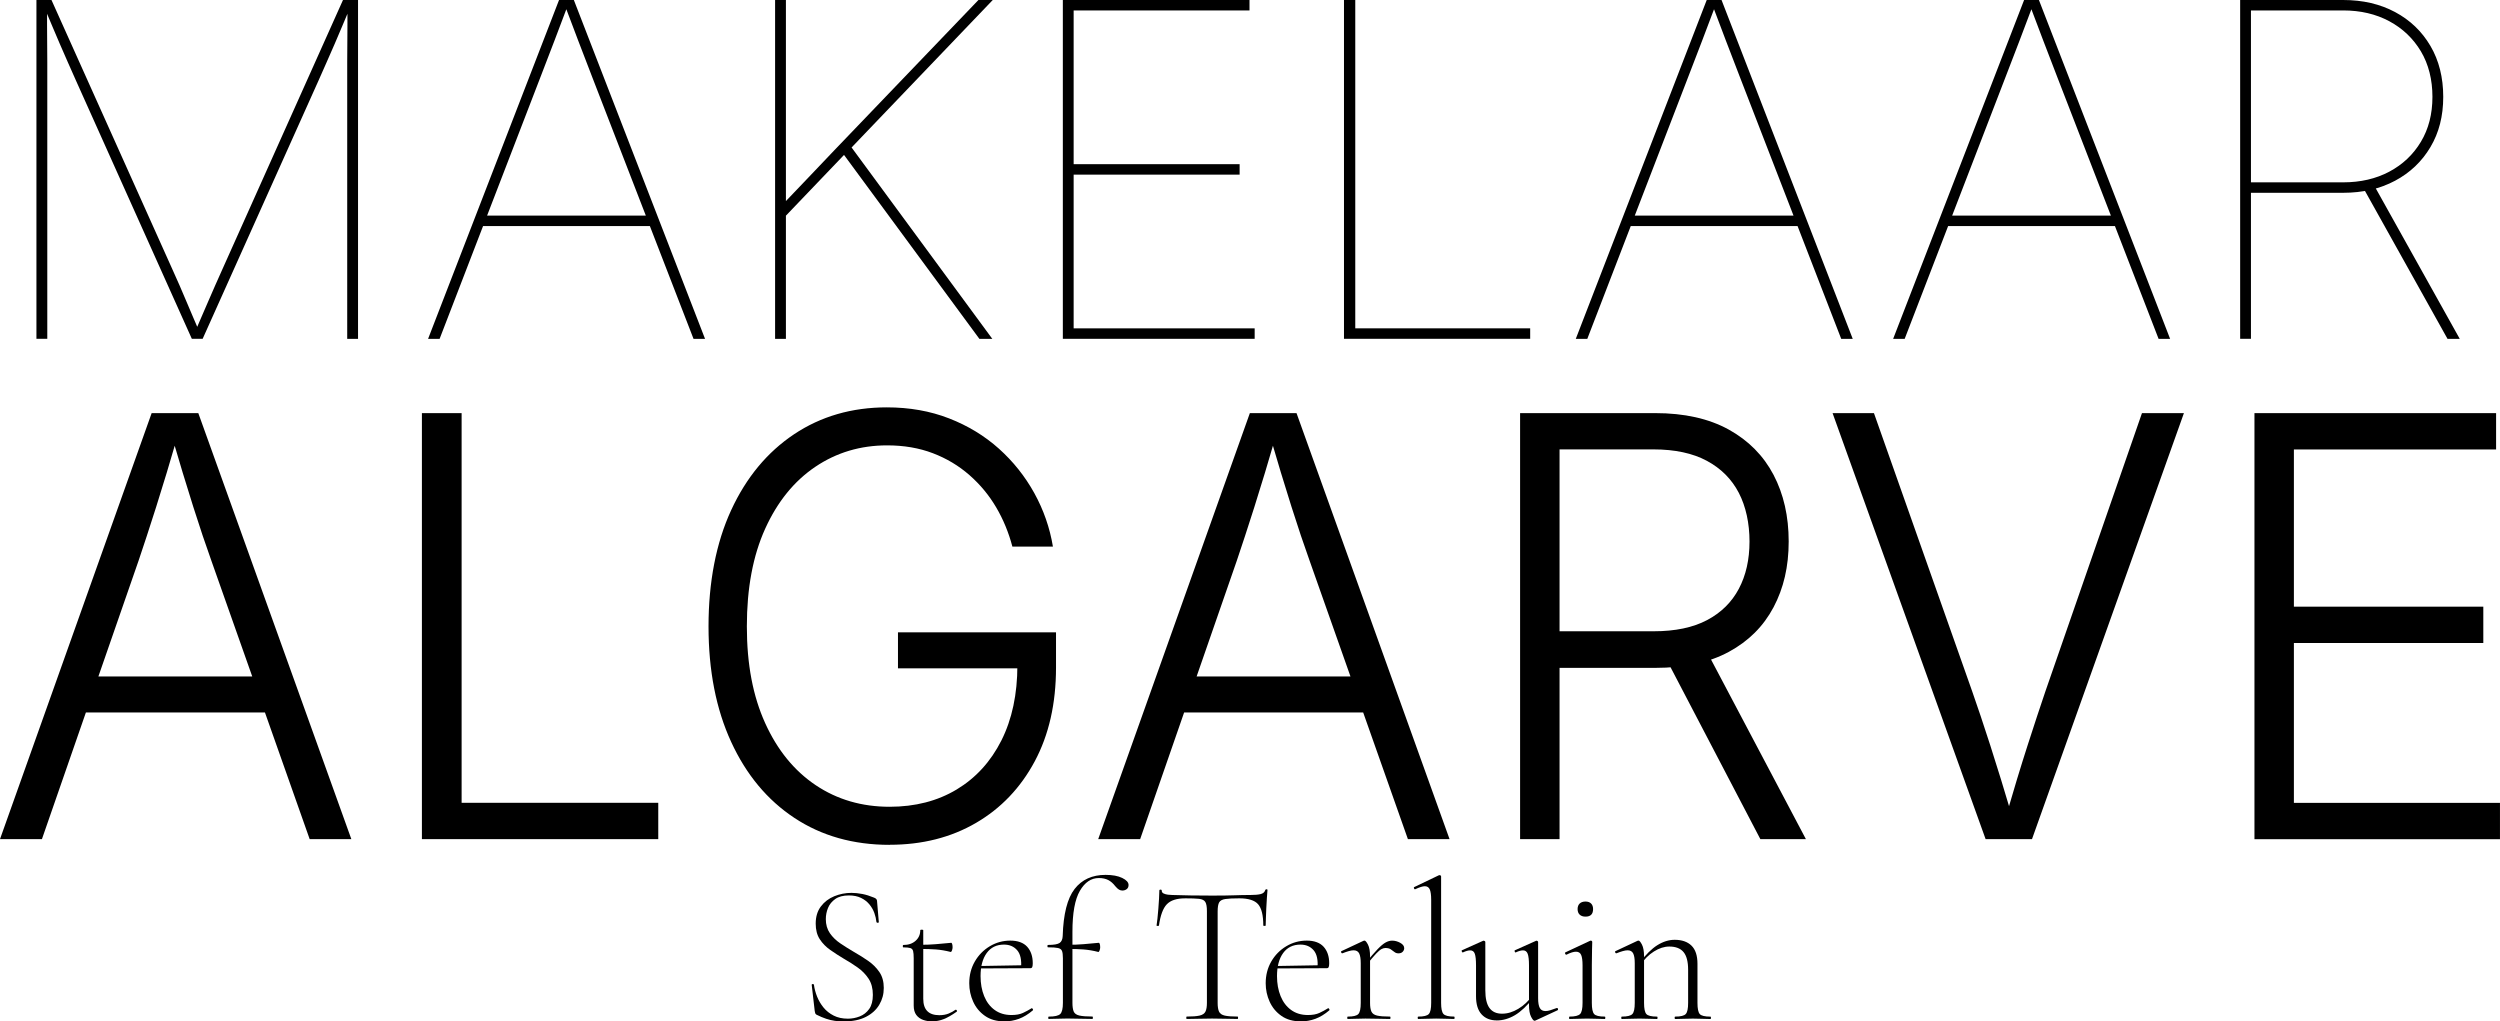 <?xml version="1.0" encoding="UTF-8"?>
<svg xmlns="http://www.w3.org/2000/svg" id="Layer_1" data-name="Layer 1" viewBox="0 0 1083.42 442.64">
  <g>
    <path d="M15.79,146.84V0h6.52l52.47,116.88c1.02,2.23,2.02,4.48,3.01,6.75.98,2.27,1.97,4.57,2.95,6.9.98,2.33,1.97,4.65,2.95,6.95.98,2.3,1.99,4.63,3.01,7h-2.45c1.02-2.37,2.02-4.7,3.01-7,.98-2.3,1.99-4.62,3.01-6.95,1.02-2.33,2.02-4.63,3.01-6.9.98-2.27,1.99-4.52,3.01-6.75L148.64,0h6.52v146.84h-4.69V26.9c0-2.69.02-5.42.05-8.18.03-2.76.05-5.48.05-8.18V2.56h1.43c-1.16,2.76-2.31,5.5-3.46,8.23-1.16,2.73-2.31,5.44-3.46,8.13-1.16,2.69-2.33,5.37-3.52,8.03-1.19,2.66-2.36,5.31-3.51,7.93l-50.23,111.95h-4.69L32.91,34.89c-1.16-2.63-2.33-5.27-3.52-7.93-1.19-2.66-2.36-5.34-3.51-8.03-1.16-2.69-2.31-5.4-3.46-8.13-1.16-2.73-2.31-5.47-3.46-8.23h1.43v7.98c0,2.69.02,5.42.05,8.18.03,2.76.05,5.49.05,8.18v119.93h-4.69Z"></path>
    <path d="M185.52,146.84L242.27,0h6.42l56.85,146.84h-4.99l-44.01-113.72c-2.04-5.26-4.06-10.51-6.06-15.77-2-5.26-3.99-10.51-5.96-15.77h1.83c-1.97,5.26-3.96,10.51-5.96,15.77-2,5.26-4.02,10.51-6.06,15.77l-43.81,113.72h-4.99ZM207.83,97.96v-4.53h75.39v4.53h-75.39Z"></path>
    <path d="M335.9,146.84V0h4.69v146.84h-4.69ZM340.07,94.01l-1.53-4.73c4.08-4.27,7.98-8.36,11.72-12.27,3.73-3.91,7.47-7.83,11.21-11.78,3.73-3.94,7.64-8.02,11.72-12.22L424.02,0h6.21l-62.45,65.24-1.22,1.08-26.49,27.69ZM424.43,146.84l-59.91-81.4,3.77-2.56,61.74,83.96h-5.6Z"></path>
    <path d="M460.6,146.84V0h80.89v4.53h-76.21v66.62h71.93v4.53h-71.93v66.62h78.45v4.53h-83.13Z"></path>
    <path d="M582.44,146.84V0h4.89v142.3h75.8v4.53h-80.69Z"></path>
    <path d="M682.9,146.84L739.64,0h6.42l56.85,146.84h-4.99l-44.01-113.72c-2.04-5.26-4.06-10.51-6.06-15.77-2-5.26-3.99-10.51-5.96-15.77h1.83c-1.97,5.26-3.96,10.51-5.96,15.77-2,5.26-4.02,10.51-6.06,15.77l-43.81,113.72h-4.99ZM705.21,97.96v-4.53h75.39v4.53h-75.39Z"></path>
    <path d="M820.43,146.84L877.18,0h6.42l56.85,146.84h-4.99l-44.01-113.72c-2.04-5.26-4.06-10.51-6.06-15.77-2-5.26-3.99-10.51-5.96-15.77h1.83c-1.97,5.26-3.96,10.51-5.96,15.77-2,5.26-4.02,10.51-6.06,15.77l-43.81,113.72h-4.99ZM842.75,97.96v-4.53h75.39v4.53h-75.39Z"></path>
    <path d="M970.81,146.84V0h44.62c8.49,0,16,1.74,22.51,5.22,6.52,3.48,11.63,8.38,15.33,14.68,3.7,6.31,5.55,13.67,5.55,22.07s-1.85,15.54-5.55,21.78c-3.7,6.24-8.81,11.1-15.33,14.58-6.52,3.48-14.03,5.22-22.51,5.22h-42.18v-4.53h42.18c7.54,0,14.21-1.54,20.02-4.63,5.81-3.09,10.38-7.41,13.7-12.96,3.33-5.55,4.99-12.04,4.99-19.46s-1.67-14.12-4.99-19.71c-3.33-5.58-7.9-9.94-13.7-13.06-5.81-3.12-12.48-4.68-20.02-4.68h-39.94v142.3h-4.69ZM1060.67,146.84l-37.29-66.82h5.3l37.29,66.82h-5.3Z"></path>
  </g>
  <g>
    <path d="M0,363.65l65.72-184.62h20.22l66.32,184.62h-18.06l-42.61-120.69c-2.41-6.69-5.04-14.52-7.88-23.48-2.85-8.96-6.12-19.76-9.81-32.4h3.61c-3.69,12.72-6.98,23.63-9.87,32.71-2.89,9.09-5.42,16.81-7.58,23.17l-41.89,120.69H0ZM30.57,308.76v-15.61h91.12v15.61H30.57Z"></path>
    <path d="M182.84,363.65v-184.62h17.21v168.89h85.22v15.74h-102.43Z"></path>
    <path d="M385.53,366.13c-15.73,0-29.47-3.88-41.23-11.65-11.76-7.76-20.9-18.75-27.44-32.96-6.54-14.21-9.81-30.89-9.81-50.06s3.27-36.2,9.81-50.37c6.54-14.17,15.63-25.13,27.26-32.9,11.63-7.76,25.04-11.65,40.2-11.65,9.79,0,18.78,1.59,26.96,4.77,8.18,3.18,15.39,7.56,21.61,13.13,6.22,5.58,11.33,12,15.35,19.27,4.01,7.27,6.7,14.99,8.06,23.17h-17.57c-1.61-6.11-3.95-11.79-7.04-17.04-3.09-5.25-6.94-9.89-11.56-13.94-4.62-4.05-9.89-7.21-15.83-9.48-5.94-2.27-12.56-3.41-19.86-3.41-11.55,0-21.93,3.1-31.11,9.29-9.19,6.2-16.43,15.14-21.73,26.83-5.3,11.69-7.94,25.79-7.94,42.32s2.65,30.25,7.94,41.94c5.3,11.69,12.6,20.65,21.91,26.89,9.31,6.24,19.98,9.35,32.02,9.35,11.07,0,20.76-2.5,29.07-7.5,8.3-5,14.76-12.08,19.38-21.25,4.61-9.17,6.92-20.03,6.92-32.59l5.3,1.36h-57.05v-15.61h68.49v15.24c0,15.61-3.07,29.16-9.21,40.64-6.14,11.48-14.62,20.38-25.46,26.7s-23.31,9.48-37.43,9.48Z"></path>
    <path d="M475.93,363.65l65.72-184.62h20.22l66.32,184.62h-18.05l-42.61-120.69c-2.41-6.69-5.04-14.52-7.88-23.48-2.85-8.96-6.12-19.76-9.81-32.4h3.61c-3.69,12.72-6.98,23.63-9.87,32.71-2.89,9.09-5.42,16.81-7.58,23.17l-41.89,120.69h-18.17ZM506.5,308.76v-15.61h91.12v15.61h-91.12Z"></path>
    <path d="M658.76,363.65v-184.62h58.5c12.68,0,23.31,2.38,31.9,7.12,8.58,4.75,15.06,11.3,19.44,19.64,4.37,8.34,6.56,17.97,6.56,28.87s-2.19,20.24-6.56,28.5c-4.37,8.26-10.83,14.7-19.38,19.33-8.55,4.63-19.16,6.94-31.84,6.94h-49.11v-15.86h48.39c9.31,0,17.01-1.61,23.11-4.83,6.1-3.22,10.69-7.74,13.78-13.57,3.09-5.82,4.63-12.66,4.63-20.51s-1.55-15.12-4.63-21.07c-3.09-5.95-7.7-10.57-13.84-13.88-6.14-3.3-13.86-4.96-23.17-4.96h-40.68v168.89h-17.09ZM762.88,363.65l-43.57-83.39h19.26l44.05,83.39h-19.74Z"></path>
    <path d="M860.5,363.65l-66.32-184.62h17.93l42.61,120.69c2.25,6.36,4.85,14.15,7.82,23.36,2.97,9.21,6.3,20.05,9.99,32.53h-3.73c3.69-12.72,7-23.62,9.93-32.71,2.93-9.09,5.48-16.81,7.64-23.17l41.89-120.69h18.18l-65.84,184.62h-20.1Z"></path>
    <path d="M977.01,363.65v-184.62h104.72v15.74h-87.63v68.15h82.09v15.74h-82.09v69.27h89.31v15.74h-106.4Z"></path>
  </g>
  <g>
    <path d="M357.88,398.27c0,2.41.59,4.46,1.76,6.15,1.17,1.69,2.69,3.17,4.56,4.43,1.86,1.26,3.83,2.49,5.89,3.7,2.12,1.2,4.16,2.48,6.11,3.83,1.95,1.35,3.57,2.95,4.86,4.82,1.29,1.86,1.94,4.17,1.94,6.92s-.65,5.06-1.94,7.27c-1.29,2.21-3.22,3.97-5.8,5.29-2.58,1.32-5.82,1.98-9.72,1.98-1.26,0-2.51-.09-3.74-.26-1.23-.17-2.49-.47-3.78-.9-1.29-.43-2.68-1.02-4.17-1.76-.29-.17-.47-.39-.56-.64-.09-.26-.16-.59-.22-.99l-1.29-11.18c-.06-.29.07-.44.39-.47.31-.03.5.07.56.3.23,1.72.69,3.44,1.38,5.16.69,1.72,1.62,3.3,2.79,4.73,1.17,1.43,2.64,2.59,4.39,3.48,1.75.89,3.8,1.33,6.15,1.33,1.78,0,3.5-.33,5.16-.99,1.66-.66,3.02-1.73,4.08-3.22,1.06-1.49,1.59-3.53,1.59-6.1,0-2.81-.62-5.14-1.85-7.01-1.23-1.86-2.79-3.47-4.69-4.82-1.89-1.35-3.9-2.62-6.02-3.83-2.01-1.2-3.96-2.46-5.85-3.78-1.89-1.32-3.43-2.88-4.6-4.69-1.18-1.81-1.76-4.06-1.76-6.75,0-2.98.74-5.46,2.24-7.44,1.49-1.98,3.42-3.45,5.8-4.43,2.38-.97,4.86-1.46,7.44-1.46,1.49,0,3.05.16,4.69.47,1.63.32,3.34.85,5.12,1.59.46.17.79.39.99.64.2.26.3.53.3.82l.77,9.11c0,.23-.16.34-.47.34s-.5-.11-.56-.34c-.12-1.26-.42-2.56-.9-3.91-.49-1.35-1.2-2.59-2.15-3.74-.95-1.15-2.15-2.08-3.61-2.79-1.46-.72-3.22-1.08-5.29-1.08-2.47,0-4.43.52-5.89,1.55-1.46,1.03-2.51,2.32-3.14,3.87-.63,1.55-.95,3.15-.95,4.81Z"></path>
    <path d="M403.97,442.64c-1.38,0-2.68-.22-3.91-.65-1.23-.43-2.22-1.15-2.97-2.15-.75-1-1.12-2.36-1.12-4.08v-20.47c0-1.43-.09-2.48-.26-3.14-.17-.66-.57-1.09-1.2-1.29-.63-.2-1.63-.3-3.01-.3-.17,0-.26-.17-.26-.52s.09-.52.26-.52c2.18,0,3.94-.6,5.29-1.81,1.35-1.2,2.02-2.72,2.02-4.56,0-.17.21-.26.65-.26s.65.09.65.26v29.67c0,2.41.59,4.2,1.76,5.37,1.17,1.18,2.91,1.76,5.2,1.76,1.55,0,2.91-.24,4.08-.73,1.17-.49,2.13-1.02,2.88-1.59.23-.11.43-.04.6.21s.14.47-.09.64c-2.12,1.49-3.98,2.55-5.59,3.18-1.61.63-3.27.95-4.99.95ZM411.97,412.54c-2.24-.57-4.37-.93-6.41-1.08-2.04-.14-4.2-.21-6.49-.21v-1.81c2.24,0,4.4-.09,6.49-.26,2.09-.17,4.31-.37,6.66-.6.17,0,.31.19.43.56.11.37.17.85.17,1.42,0,.4-.09.85-.26,1.33-.17.49-.37.7-.6.65Z"></path>
    <path d="M435.35,442.64c-3.38,0-6.21-.79-8.47-2.37-2.27-1.58-3.97-3.62-5.12-6.15-1.15-2.52-1.72-5.19-1.72-8,0-3.5.8-6.63,2.41-9.42,1.6-2.78,3.77-4.99,6.49-6.62,2.72-1.63,5.69-2.45,8.9-2.45s5.7.89,7.31,2.67c1.6,1.78,2.41,4.16,2.41,7.14,0,.75-.07,1.29-.21,1.63-.14.34-.42.52-.82.52h-4.04c.29-3.55-.27-6.15-1.68-7.78-1.41-1.63-3.31-2.45-5.72-2.45-3.21,0-5.71,1.22-7.48,3.65-1.78,2.44-2.67,5.78-2.67,10.02,0,3.21.52,6.09,1.55,8.64,1.03,2.55,2.55,4.56,4.56,6.02,2.01,1.46,4.44,2.19,7.31,2.19,2.01,0,3.65-.3,4.94-.9,1.29-.6,2.54-1.27,3.74-2.02.11-.11.27-.04.47.21.2.26.24.47.13.65-2.01,1.72-4.03,2.95-6.06,3.7-2.04.74-4.11,1.12-6.23,1.12ZM423.83,419.68l-.09-1.03,19.6-.34v1.29l-19.52.09Z"></path>
    <path d="M454.53,441.6c-.17,0-.26-.17-.26-.52s.09-.52.26-.52c2.52,0,4.17-.37,4.94-1.12.77-.74,1.16-2.35,1.16-4.82v-19.35c0-1.43-.13-2.48-.39-3.14s-.83-1.09-1.72-1.29c-.89-.2-2.34-.3-4.34-.3-.17,0-.26-.17-.26-.52s.09-.52.26-.52c2.52,0,4.2-.29,5.03-.86.83-.57,1.27-1.58,1.33-3.01.29-9.52,2.01-16.31,5.16-20.38,3.15-4.07,7.62-6.11,13.41-6.11,2.98,0,5.39.44,7.22,1.33,1.83.89,2.75,1.91,2.75,3.05,0,.8-.27,1.41-.82,1.81-.55.4-1.16.6-1.85.6-.52,0-1-.13-1.46-.39-.46-.26-1-.76-1.63-1.5-.92-1.2-1.93-2.09-3.05-2.67-1.12-.57-2.48-.86-4.08-.86-3.33,0-6.06,1.85-8.21,5.55-2.15,3.7-3.22,9.62-3.22,17.76v30.78c0,1.66.19,2.92.56,3.78.37.86,1.19,1.43,2.45,1.72,1.26.29,3.15.43,5.68.43.11,0,.17.17.17.52s-.06.52-.17.52c-1.89,0-3.71-.03-5.46-.09-1.75-.06-3.54-.09-5.37-.09-1.49,0-2.94.03-4.34.09-1.41.06-2.65.09-3.74.09ZM475.94,412.54c-2.24-.57-4.37-.93-6.41-1.08-2.04-.14-4.2-.21-6.49-.21v-1.81c2.24,0,4.4-.09,6.49-.26,2.09-.17,4.31-.37,6.66-.6.17,0,.31.19.43.56.11.37.17.85.17,1.42,0,.4-.09.85-.26,1.33-.17.49-.37.7-.6.65Z"></path>
    <path d="M513.52,389.32c-3.61,0-6.23.86-7.87,2.58s-2.77,4.79-3.4,9.2c0,.12-.17.17-.52.17s-.52-.06-.52-.17c.11-.69.24-1.69.39-3.01.14-1.32.27-2.74.39-4.26.11-1.52.21-2.98.3-4.39.09-1.4.13-2.56.13-3.48,0-.29.17-.43.52-.43s.52.14.52.43c0,.57.27.99.82,1.25.54.26,1.17.43,1.89.52.72.09,1.33.13,1.85.13,4.93.17,10.69.26,17.28.26,4.07,0,7.29-.04,9.67-.13,2.38-.09,4.69-.13,6.92-.13,1.89,0,3.37-.13,4.43-.39,1.06-.26,1.73-.84,2.02-1.76.06-.23.23-.34.52-.34s.43.12.43.34c-.06.86-.14,2.01-.26,3.44-.12,1.43-.2,2.94-.26,4.51-.06,1.58-.12,3.04-.17,4.38-.06,1.35-.09,2.37-.09,3.05,0,.12-.17.17-.52.17s-.52-.06-.52-.17c0-4.41-.75-7.48-2.23-9.2-1.49-1.72-4.21-2.58-8.17-2.58-2.7,0-4.71.1-6.06.3-1.35.2-2.24.69-2.67,1.46-.43.77-.65,2.08-.65,3.91v39.64c0,1.66.2,2.92.6,3.78.4.86,1.22,1.43,2.45,1.72,1.23.29,3.11.43,5.63.43.11,0,.17.17.17.52s-.06.52-.17.52c-1.49,0-3.17-.03-5.03-.09-1.86-.06-3.88-.09-6.06-.09-2.06,0-4.03.03-5.89.09-1.86.06-3.57.09-5.12.09-.12,0-.17-.17-.17-.52s.06-.52.17-.52c2.46,0,4.33-.14,5.59-.43,1.26-.29,2.11-.86,2.54-1.72.43-.86.64-2.12.64-3.78v-39.81c0-1.83-.23-3.14-.69-3.91-.46-.77-1.38-1.23-2.75-1.38-1.38-.14-3.41-.21-6.1-.21Z"></path>
    <path d="M563.82,442.64c-3.38,0-6.21-.79-8.47-2.37-2.27-1.58-3.97-3.62-5.12-6.15s-1.72-5.19-1.72-8c0-3.5.8-6.63,2.41-9.42,1.6-2.78,3.77-4.99,6.49-6.62s5.69-2.45,8.9-2.45,5.7.89,7.31,2.67c1.6,1.78,2.41,4.16,2.41,7.14,0,.75-.07,1.29-.21,1.63-.14.34-.42.52-.82.52h-4.04c.29-3.55-.27-6.15-1.68-7.78-1.41-1.63-3.31-2.45-5.72-2.45-3.21,0-5.71,1.22-7.48,3.65-1.78,2.44-2.67,5.78-2.67,10.02,0,3.21.52,6.09,1.55,8.64,1.03,2.55,2.55,4.56,4.56,6.02,2.01,1.46,4.44,2.19,7.31,2.19,2.01,0,3.65-.3,4.94-.9,1.29-.6,2.54-1.27,3.74-2.02.11-.11.27-.04.47.21.2.26.24.47.13.65-2.01,1.72-4.03,2.95-6.06,3.7-2.04.74-4.11,1.12-6.23,1.12ZM552.3,419.68l-.09-1.03,19.6-.34v1.29l-19.52.09Z"></path>
    <path d="M584.11,441.6c-.17,0-.26-.17-.26-.52s.09-.52.26-.52c2.35,0,3.87-.37,4.56-1.12.69-.74,1.03-2.35,1.03-4.82v-17.2c0-1.95-.23-3.37-.69-4.26-.46-.89-1.26-1.33-2.41-1.33-.57,0-1.26.12-2.06.34-.8.23-1.72.54-2.75.95-.23.06-.42-.06-.56-.34-.14-.29-.1-.49.13-.6l9.54-4.47c.12-.06.26-.09.43-.09.4,0,.9.59,1.51,1.76.6,1.18.9,2.88.9,5.12v20.12c0,1.66.2,2.92.6,3.78.4.86,1.22,1.43,2.45,1.72,1.23.29,3.08.43,5.55.43.17,0,.26.17.26.52s-.09.52-.26.52c-1.38,0-2.98-.03-4.82-.09-1.83-.06-3.75-.09-5.76-.09-1.43,0-2.82.03-4.17.09-1.35.06-2.51.09-3.48.09ZM592.11,418.3l-.34-.86c2.12-2.64,3.85-4.66,5.2-6.06,1.35-1.4,2.51-2.38,3.48-2.92.97-.54,1.92-.82,2.84-.82,1.2,0,2.38.32,3.53.95,1.15.63,1.72,1.41,1.72,2.32,0,.57-.22,1.09-.65,1.55-.43.46-1.05.69-1.85.69-.69,0-1.28-.2-1.76-.6-.49-.4-1.02-.79-1.59-1.16-.57-.37-1.35-.56-2.32-.56-.52,0-1.07.16-1.68.47-.6.32-1.41,1-2.41,2.06-1,1.06-2.39,2.71-4.17,4.94Z"></path>
    <path d="M614.64,441.6c-.17,0-.26-.17-.26-.52s.09-.52.26-.52c2.35,0,3.87-.37,4.56-1.12.69-.74,1.03-2.35,1.03-4.82v-44.63c0-2.06-.2-3.57-.6-4.51-.4-.95-1.12-1.42-2.15-1.42-.92,0-2.29.43-4.13,1.29-.23.12-.42,0-.56-.34-.14-.34-.1-.54.13-.6l10.58-5.07c.12-.06.26-.09.43-.09.12,0,.24.06.39.17.14.12.21.26.21.43v54.77c0,2.41.33,4,.99,4.77.66.77,2.19,1.16,4.6,1.16.17,0,.26.17.26.52s-.09.52-.26.52c-.97,0-2.14-.03-3.48-.09-1.35-.06-2.77-.09-4.26-.09s-2.84.03-4.21.09c-1.38.06-2.55.09-3.53.09Z"></path>
    <path d="M648.6,442.21c-2.75,0-4.93-.87-6.53-2.62-1.61-1.75-2.41-4.37-2.41-7.87v-13.33c0-2.35-.17-4.03-.52-5.03-.34-1-1-1.5-1.98-1.5-.86,0-1.89.29-3.1.86-.23.12-.42,0-.56-.34-.14-.34-.1-.54.13-.6l9.03-4.04c.11-.06.23-.09.34-.09s.26.06.43.17c.17.12.26.26.26.43v20.9c0,3.5.6,6.06,1.81,7.7s3.01,2.45,5.42,2.45,4.7-.7,7.05-2.11c2.35-1.4,4.41-3.34,6.19-5.8l.43.95c-2.81,3.55-5.5,6.09-8.08,7.61-2.58,1.52-5.22,2.28-7.91,2.28ZM666.57,408.24v24.33c0,1.95.24,3.37.73,4.26.49.89,1.3,1.33,2.45,1.33.63,0,1.32-.11,2.06-.34.74-.23,1.66-.54,2.75-.95.29-.11.49-.01.6.3.12.32.06.53-.17.65l-9.63,4.47c-.12.06-.23.09-.34.09-.4,0-.9-.59-1.5-1.76-.6-1.17-.9-2.88-.9-5.12v-17.11c0-2.35-.19-4.03-.56-5.03-.37-1-1.05-1.5-2.02-1.5-.86,0-1.89.29-3.1.86-.23.12-.4,0-.52-.34-.12-.34-.06-.54.17-.6l9.03-4.04c.12-.06.2-.09.26-.09.11,0,.26.06.43.17.17.12.26.26.26.43Z"></path>
    <path d="M680.16,441.6c-.12,0-.17-.17-.17-.52s.06-.52.17-.52c2.35,0,3.88-.37,4.6-1.12.72-.74,1.07-2.35,1.07-4.82v-16.25c0-2.06-.2-3.57-.6-4.51-.4-.95-1.15-1.42-2.24-1.42-.52,0-1.1.1-1.76.3-.66.2-1.45.53-2.37.99-.23.06-.42-.07-.56-.39-.14-.31-.1-.53.13-.64l10.66-4.99c.17-.06.29-.09.34-.09.12,0,.24.06.39.17.14.12.21.26.21.43,0,.4-.03,1.5-.09,3.31s-.09,4.06-.09,6.75v16.34c0,2.46.33,4.07.99,4.82.66.75,2.19,1.12,4.6,1.12.17,0,.26.17.26.52s-.09.52-.26.52c-.98,0-2.12-.03-3.44-.09-1.32-.06-2.72-.09-4.21-.09s-2.81.03-4.13.09c-1.32.06-2.49.09-3.53.09ZM687.12,397.24c-1.09,0-1.93-.29-2.54-.86-.6-.57-.9-1.38-.9-2.41s.3-1.83.9-2.41c.6-.57,1.45-.86,2.54-.86,1.03,0,1.83.29,2.41.86.57.57.86,1.38.86,2.41,0,2.18-1.09,3.27-3.27,3.27Z"></path>
    <path d="M702.86,441.6c-.17,0-.26-.17-.26-.52s.09-.52.26-.52c2.35,0,3.87-.37,4.56-1.12.69-.74,1.03-2.35,1.03-4.82v-17.2c0-1.95-.23-3.37-.69-4.26-.46-.89-1.26-1.33-2.41-1.33-.57,0-1.26.12-2.06.34-.8.23-1.72.54-2.75.95-.23.06-.42-.06-.56-.34-.14-.29-.1-.49.13-.6l9.54-4.47c.11-.06.26-.09.43-.09.4,0,.9.59,1.5,1.76.6,1.18.9,2.88.9,5.12v20.12c0,2.46.33,4.07.99,4.82.66.75,2.19,1.12,4.6,1.12.17,0,.26.17.26.52s-.09.52-.26.52c-.97,0-2.12-.03-3.44-.09-1.32-.06-2.7-.09-4.13-.09s-2.82.03-4.17.09c-1.35.06-2.51.09-3.48.09ZM725.99,441.6c-.17,0-.26-.17-.26-.52s.09-.52.26-.52c2.35,0,3.87-.37,4.56-1.12.69-.74,1.03-2.35,1.03-4.82v-14.36c0-3.5-.66-6.05-1.98-7.65-1.32-1.6-3.38-2.41-6.19-2.41-2.18,0-4.4.72-6.66,2.15-2.27,1.43-4.23,3.41-5.89,5.93l-.34-1.03c2.69-3.55,5.27-6.11,7.74-7.65s4.96-2.32,7.48-2.32c3.15,0,5.59.85,7.31,2.54,1.72,1.69,2.58,4.31,2.58,7.87v16.94c0,2.46.33,4.07.99,4.82.66.75,2.19,1.12,4.6,1.12.17,0,.26.17.26.52s-.09.52-.26.52c-.98,0-2.12-.03-3.44-.09-1.32-.06-2.7-.09-4.13-.09s-2.82.03-4.17.09c-1.35.06-2.51.09-3.48.09Z"></path>
  </g>
</svg>
